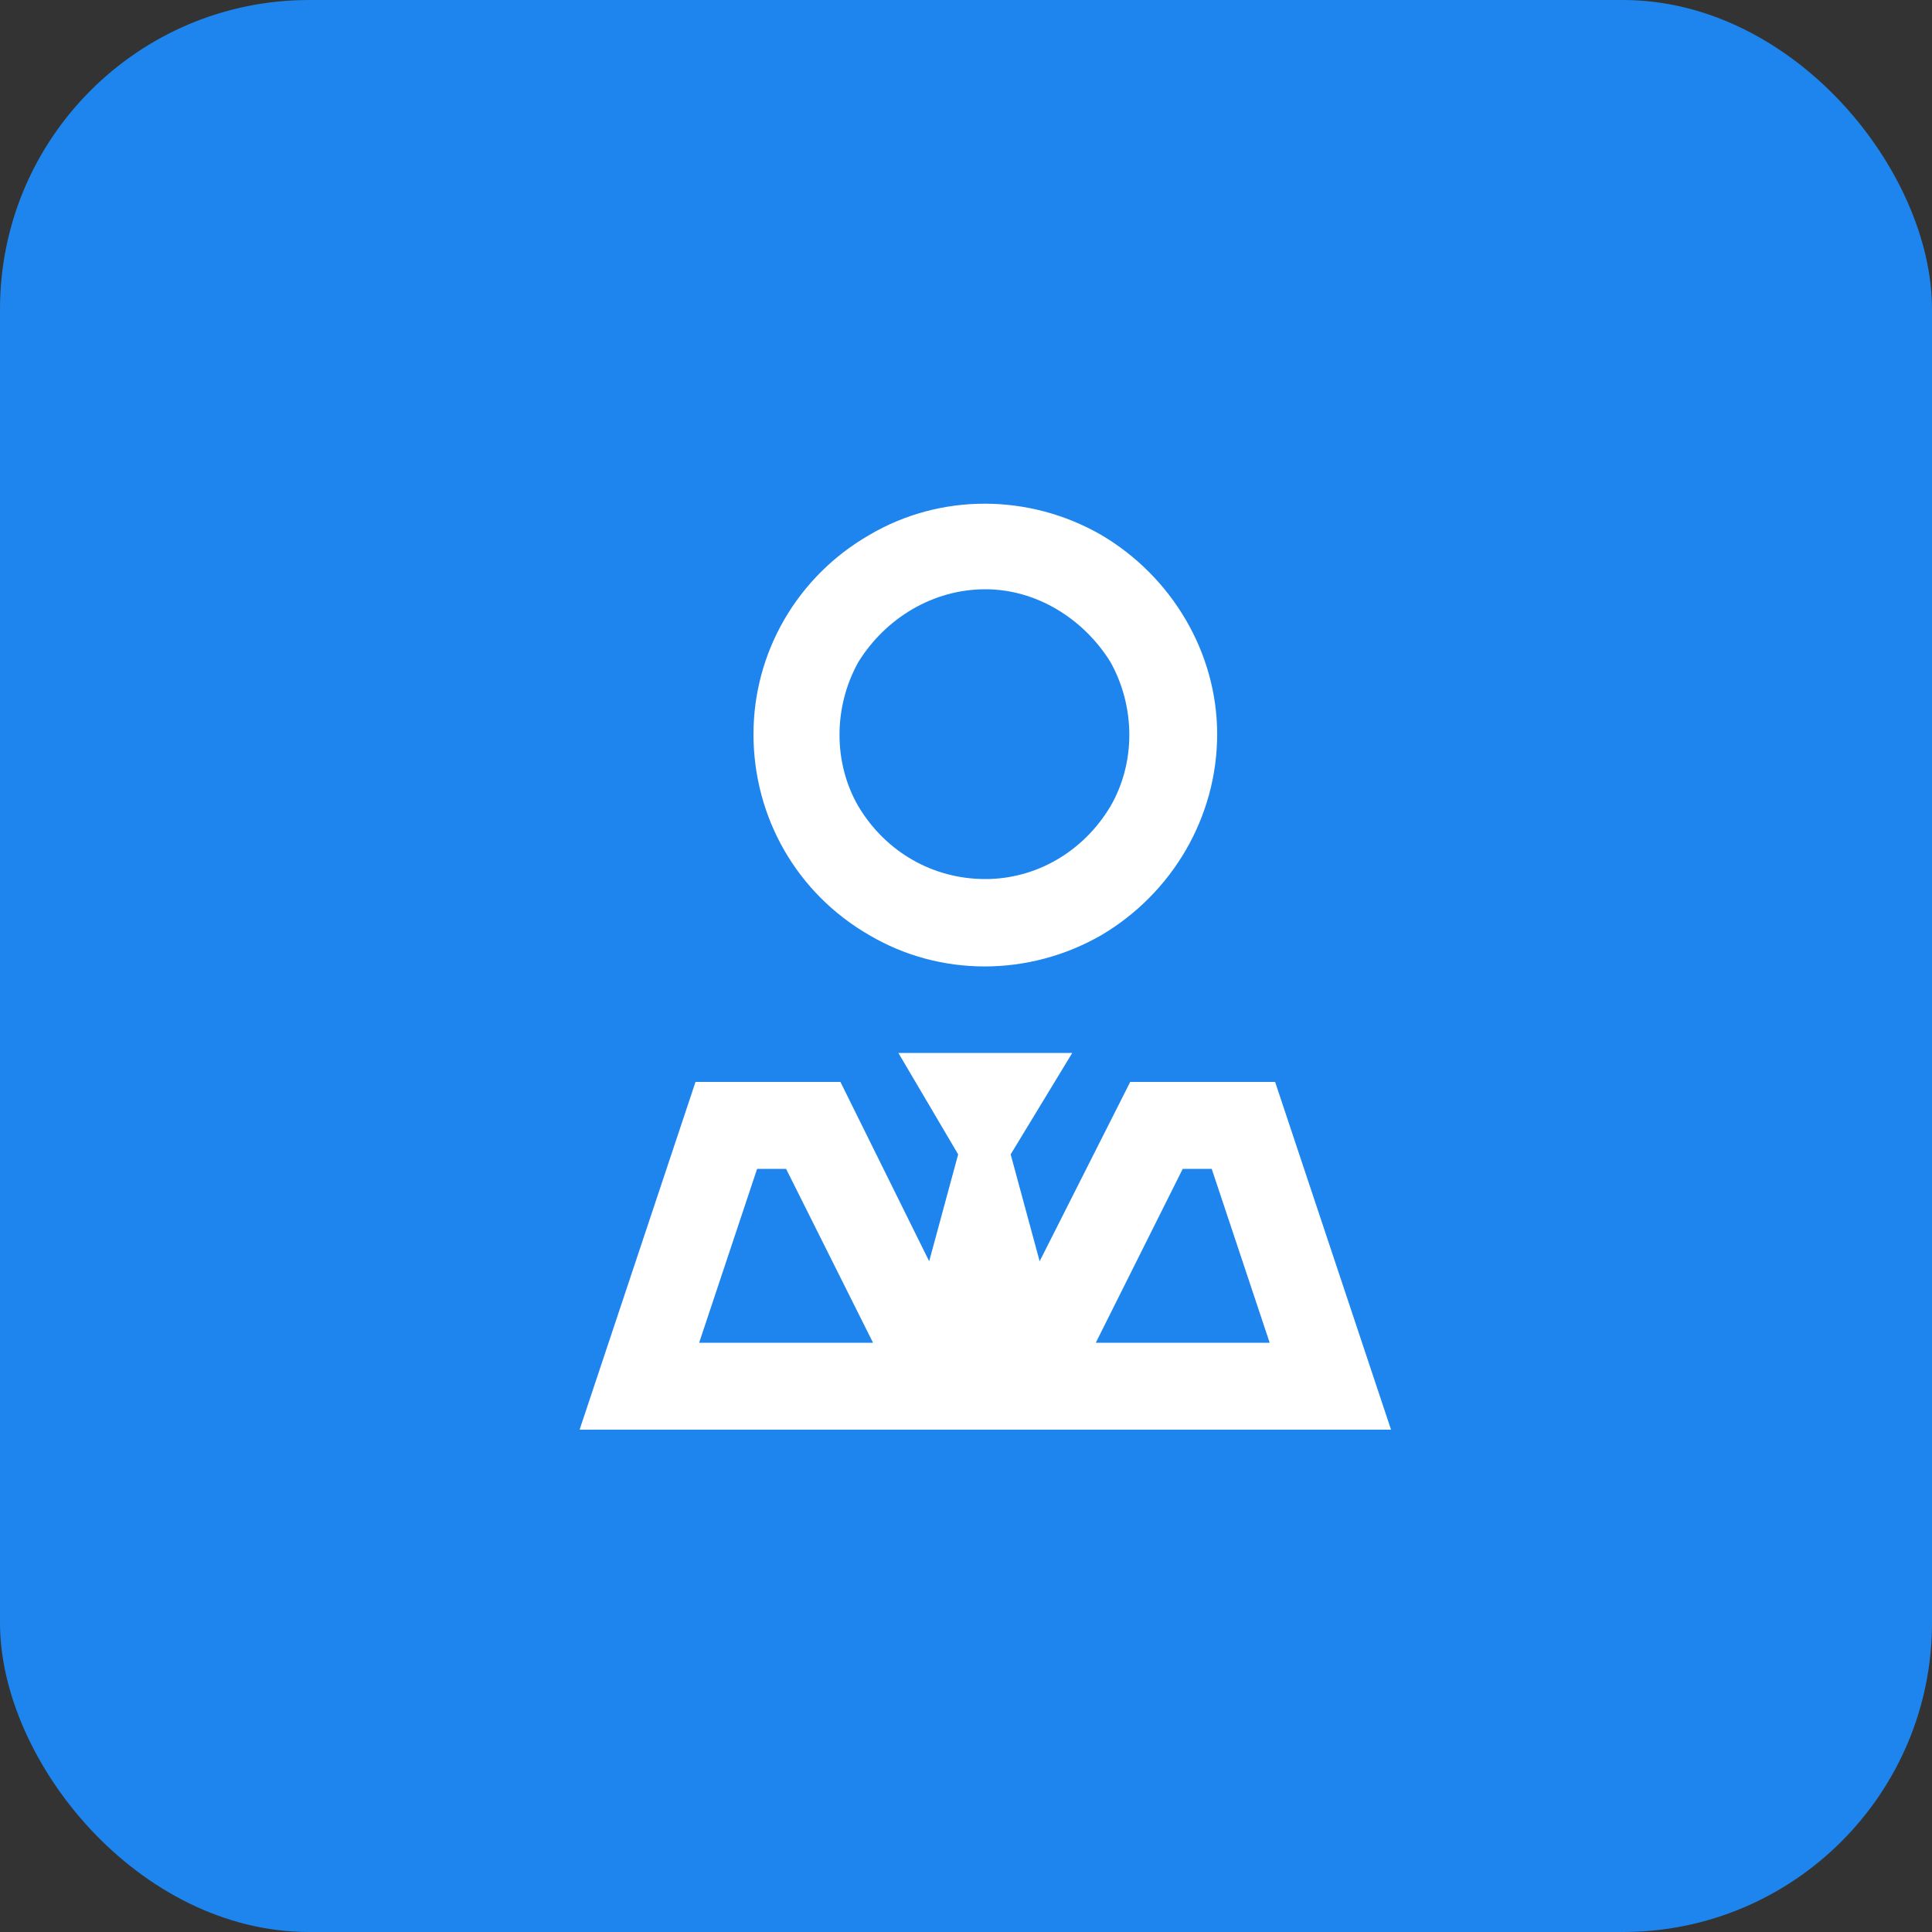 <svg width="50" height="50" viewBox="0 0 50 50" fill="none" xmlns="http://www.w3.org/2000/svg">
<rect x="0" y="0" width="50" height="50" fill="#333333" stroke="none"/>
<rect width="50" height="50" rx="8" fill="#1D85ED"/>
<path d="M25.5 22.75C26.812 22.75 28.031 22.047 28.734 20.875C29.391 19.75 29.391 18.297 28.734 17.125C28.031 16 26.812 15.25 25.5 15.25C24.141 15.25 22.922 16 22.219 17.125C21.562 18.297 21.562 19.75 22.219 20.875C22.922 22.047 24.141 22.75 25.5 22.75ZM31.5 19C31.5 21.156 30.328 23.125 28.5 24.203C26.625 25.281 24.328 25.281 22.5 24.203C20.625 23.125 19.5 21.156 19.5 19C19.5 16.891 20.625 14.922 22.5 13.844C24.328 12.766 26.625 12.766 28.5 13.844C30.328 14.922 31.5 16.891 31.5 19ZM24.797 29.875L23.25 27.25H25.5H27.75L26.156 29.875L26.906 32.641L29.25 28H33L35.25 34.75L36 37H33.609H28.125H27.234H23.719H22.875H17.344H15L15.75 34.75L18 28H21.75L24.047 32.641L24.797 29.875ZM32.859 34.75L31.359 30.25H30.609L28.359 34.75H32.859ZM20.344 30.25H19.594L18.094 34.75H22.594L20.344 30.25Z" fill="white"/>
</svg>
